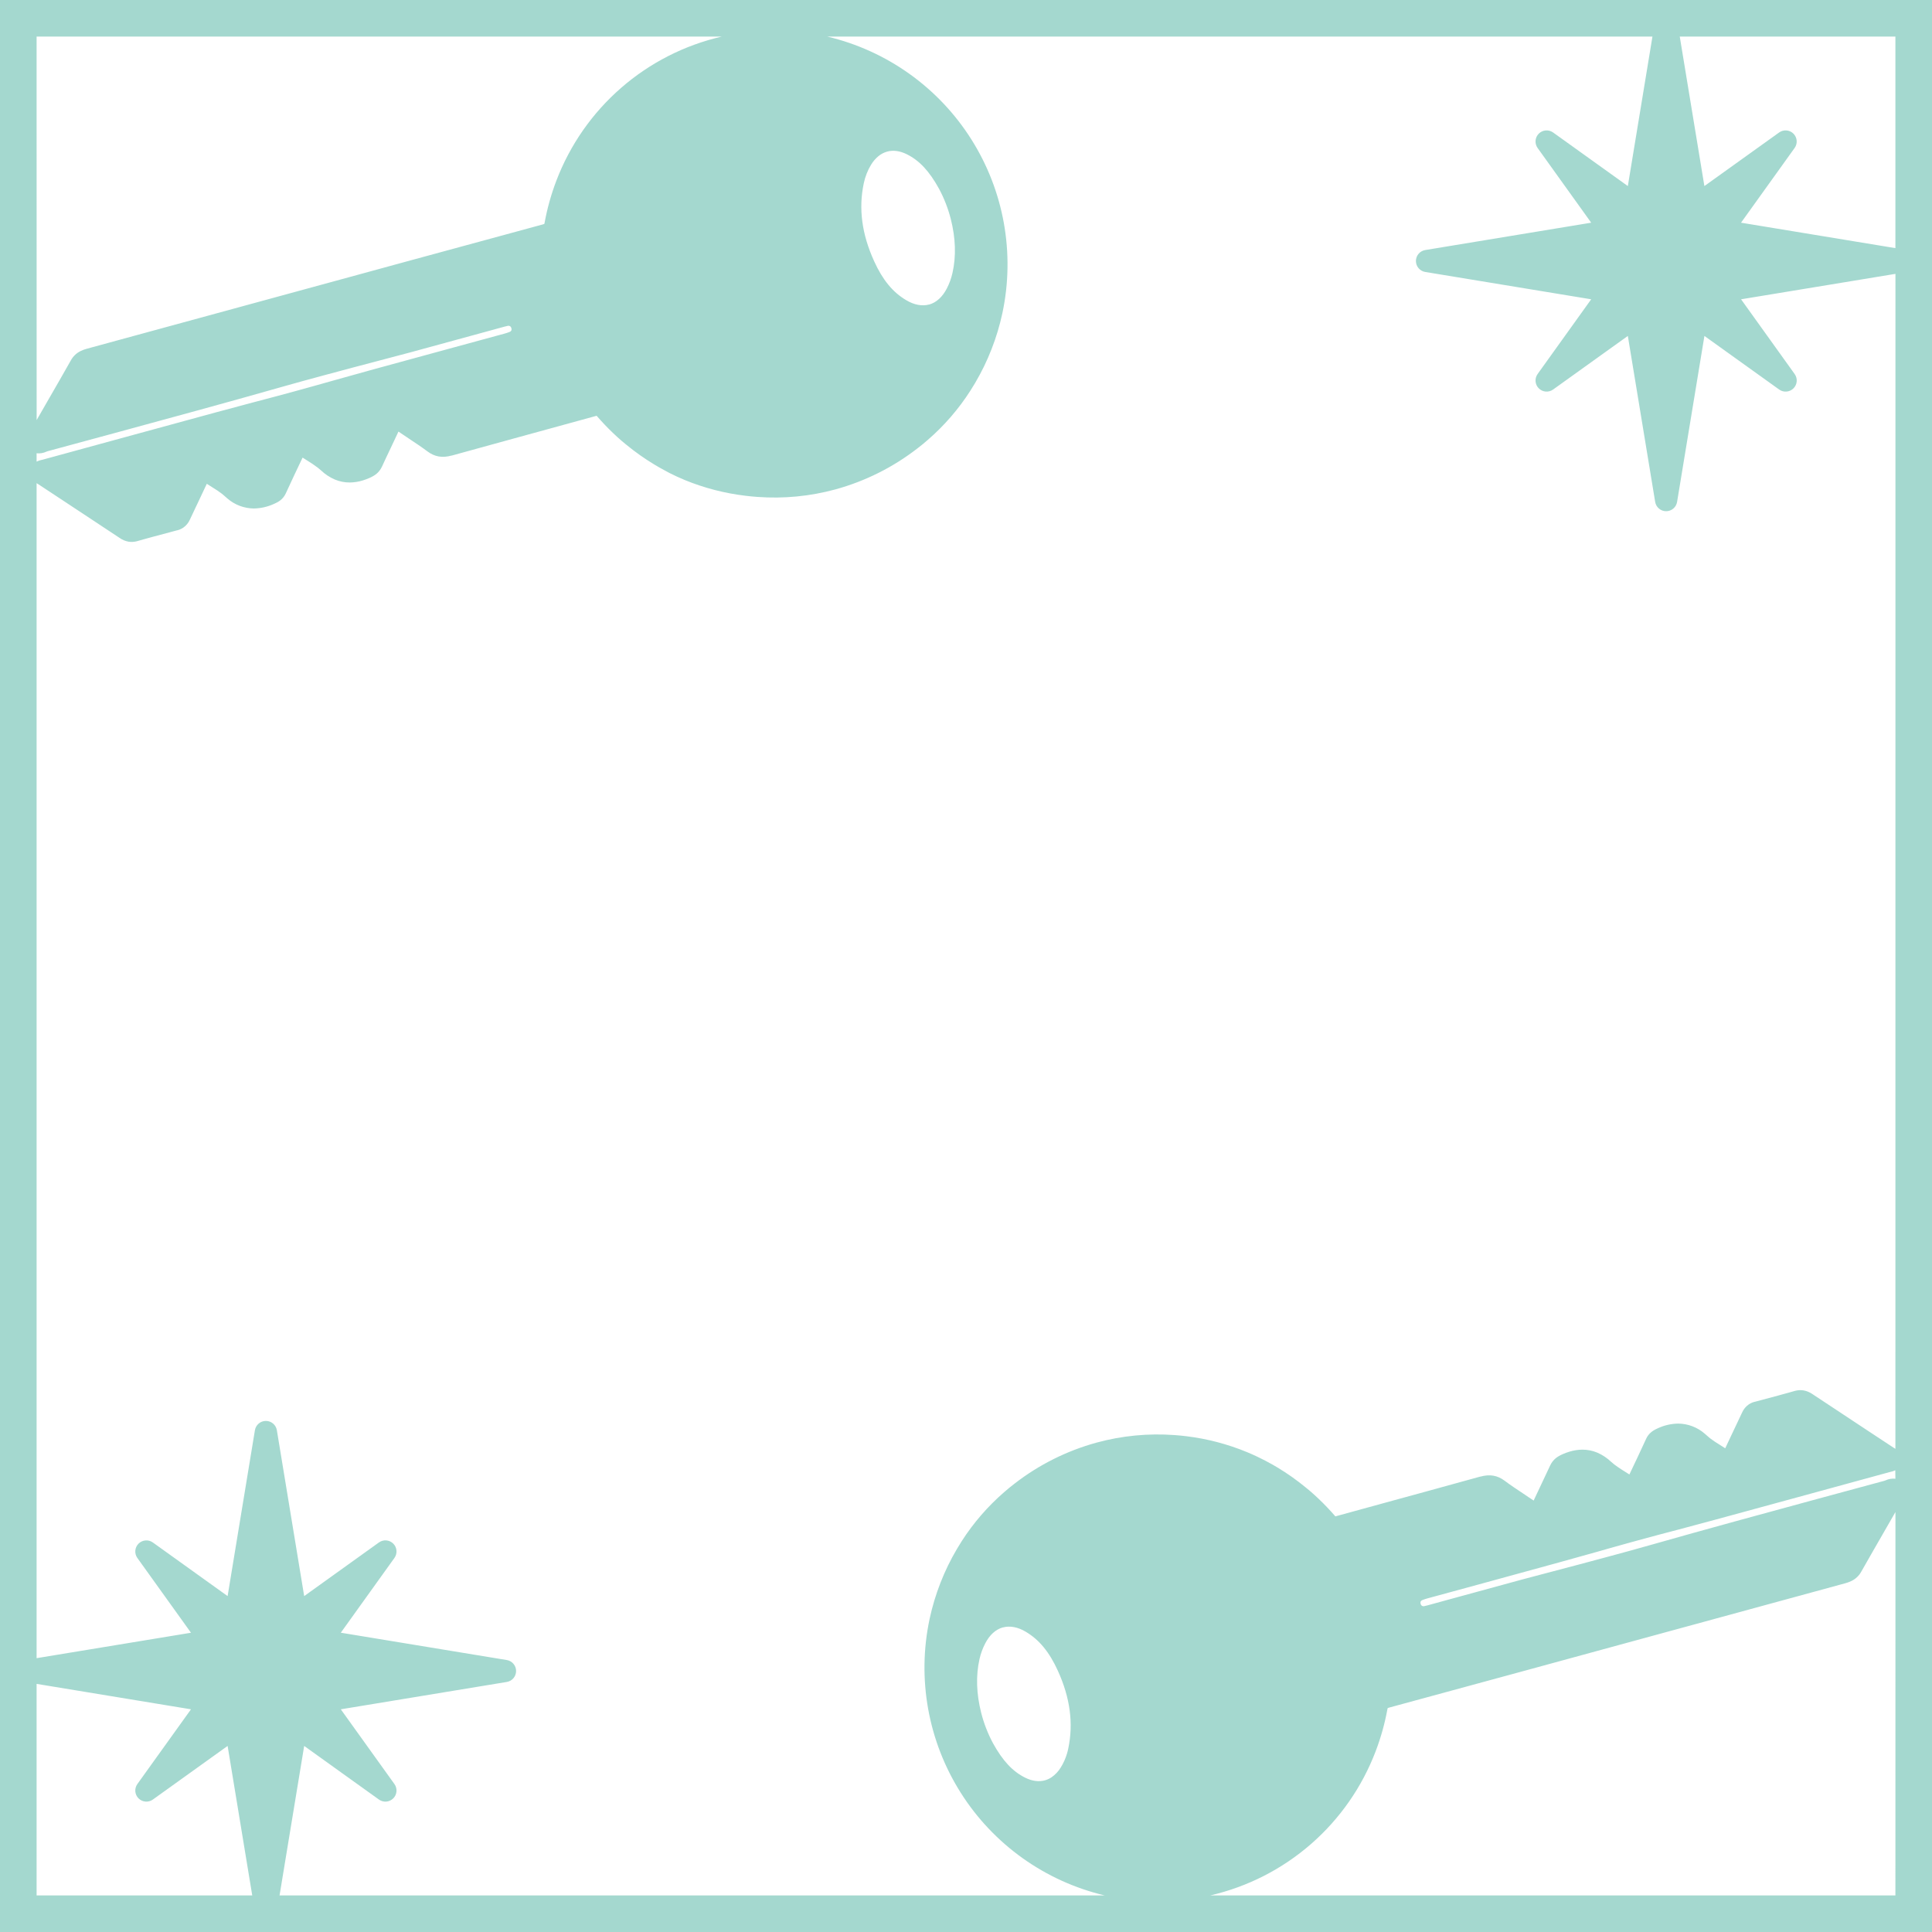 <svg width="1056" height="1056" viewBox="0 0 1056 1056" fill="none" xmlns="http://www.w3.org/2000/svg">
<path d="M0 0V1056H1056V0H0ZM20 20H394.47C374.103 24.698 355.206 34.338 339.447 48.068C323.688 61.799 311.552 79.198 304.11 98.73C301.274 106.154 299.125 113.823 297.69 121.64C297.69 121.84 297.62 122 297.59 122.12L297.5 122.39C297.26 122.503 297.008 122.59 296.75 122.65C271.32 129.53 245.58 136.54 220.24 143.46L195.07 150.34L149.4 162.8C115.467 172.067 81.54 181.323 47.62 190.57C46.397 190.885 45.208 191.321 44.07 191.87C41.822 192.966 39.967 194.729 38.76 196.92C34.76 204.06 30.56 211.29 26.53 218.29C24.4 222.01 22.21 225.81 20.03 229.61L20 20ZM20 247.75C21.811 247.955 23.644 247.661 25.3 246.9L25.98 246.64C38.28 243.273 50.587 239.94 62.9 236.64C92.61 228.56 123.34 220.22 153.47 211.64C161.59 209.32 169.86 207.07 178.01 204.88L186.11 202.71L193.31 200.78C198.24 199.45 203.31 198.14 208.13 196.87C213.48 195.47 219 194.03 224.44 192.56C232.96 190.26 241.58 187.91 250.06 185.56L258.49 183.26L275.12 178.71L275.7 178.55C276.327 178.358 276.965 178.204 277.61 178.09C277.826 178.06 278.044 178.06 278.26 178.09C278.45 178.12 278.631 178.188 278.795 178.289C278.958 178.39 279.099 178.523 279.21 178.68C279.328 178.863 279.418 179.062 279.48 179.27C279.543 179.44 279.581 179.619 279.59 179.8C279.625 179.985 279.625 180.175 279.59 180.36C279.557 180.496 279.499 180.625 279.42 180.74C279.335 180.889 279.219 181.019 279.08 181.12C279.012 181.175 278.938 181.222 278.86 181.26C278.819 181.29 278.776 181.317 278.73 181.34L278.55 181.42C278.034 181.65 277.503 181.843 276.96 182C276.45 182.16 275.96 182.31 275.4 182.45L247.81 189.96C233.46 193.87 218.61 197.91 204.02 201.91C197.02 203.84 189.83 205.85 182.93 207.79L171.93 210.88L160.83 213.95C153.32 216 145.71 218.03 138.33 219.95C131.8 221.69 125.06 223.48 118.43 225.28L69.31 238.68L23.15 251.3L22.71 251.39C21.769 251.572 20.857 251.881 20 252.31V247.75ZM20 1036V920.38L104.39 934.28L75.09 975.12C74.246 976.29 73.846 977.722 73.962 979.16C74.078 980.598 74.702 981.947 75.723 982.967C76.743 983.986 78.094 984.609 79.532 984.723C80.97 984.837 82.401 984.436 83.57 983.59L124.41 954.3L137.87 1036H20ZM1036 1036H661.53C681.897 1031.3 700.795 1021.66 716.554 1007.93C732.313 994.202 744.449 976.802 751.89 957.27C754.726 949.846 756.875 942.177 758.31 934.36C758.338 934.198 758.375 934.038 758.42 933.88C758.42 933.76 758.48 933.67 758.5 933.61C758.742 933.501 758.993 933.414 759.25 933.35C784.68 926.47 810.42 919.46 835.76 912.54L861 905.65L906.66 893.19C940.58 883.93 974.503 874.677 1008.43 865.43C1009.65 865.118 1010.84 864.683 1011.98 864.13C1014.22 863.05 1016.08 861.304 1017.29 859.13C1019.29 855.56 1021.36 851.97 1023.41 848.39L1029.52 837.76L1036.02 826.44L1036 1036ZM1036 808.25C1034.19 808.047 1032.36 808.341 1030.71 809.1L1030.03 809.36C1017.72 812.727 1005.41 816.06 993.1 819.36C963.39 827.44 932.67 835.78 902.54 844.36C894.41 846.68 886.14 848.93 877.99 851.12L869.89 853.29L862.69 855.22C857.76 856.55 852.69 857.86 847.87 859.13C842.52 860.53 837 861.97 831.57 863.44C823.05 865.74 814.43 868.09 805.94 870.44L797.51 872.74L780.88 877.29L780.3 877.45C779.673 877.642 779.035 877.795 778.39 877.91C778.19 877.957 777.982 877.964 777.779 877.93C777.576 877.896 777.382 877.822 777.208 877.712C777.034 877.602 776.883 877.459 776.765 877.29C776.647 877.122 776.564 876.931 776.52 876.73C776.466 876.557 776.429 876.38 776.41 876.2C776.375 876.015 776.375 875.825 776.41 875.64C776.448 875.506 776.505 875.378 776.58 875.26C776.668 875.113 776.784 874.984 776.92 874.88L777.15 874.74C777.186 874.708 777.226 874.681 777.27 874.66L777.45 874.58C777.966 874.35 778.497 874.157 779.04 874C779.55 873.84 780.04 873.69 780.6 873.55L808.19 866.04C822.55 862.13 837.39 858.04 851.98 854.04C859.03 852.11 866.17 850.1 873.08 848.16L880.08 846.16L889.61 843.5L895.16 841.97C902.66 839.92 910.27 837.89 917.66 835.97C924.18 834.23 930.92 832.44 937.55 830.64L986.67 817.24C1002.77 812.85 1018.37 808.58 1032.79 804.63L1033.22 804.54C1034.16 804.36 1035.07 804.05 1035.93 803.62L1036 808.25ZM1036 791.91L1035.52 791.61L1035.16 791.39L1021.91 782.66C1011.63 775.88 1000.99 768.87 990.56 761.93C989.459 761.188 988.252 760.618 986.98 760.24C986.181 760.013 985.359 759.879 984.53 759.84C983.235 759.799 981.941 759.968 980.7 760.34L977.54 761.24L973.88 762.24L972.44 762.64C968.3 763.78 963.9 764.96 959.15 766.2H959.01C958.621 766.304 958.237 766.427 957.86 766.57C957.159 766.85 956.488 767.202 955.86 767.62C954.248 768.732 952.98 770.274 952.2 772.07C951.33 773.94 950.43 775.83 949.54 777.71L947.9 781.16C946.66 783.78 945.39 786.46 944.13 789.16C943.75 789.98 943.36 790.79 942.98 791.61C941.98 790.93 940.93 790.29 939.93 789.66C938.147 788.594 936.422 787.436 934.76 786.19C934.24 785.79 933.76 785.37 933.29 784.94C932.82 784.51 932.29 784.05 931.8 783.64C927.751 780.104 922.566 778.141 917.19 778.11C913.417 778.182 909.699 779.033 906.27 780.61C905.344 781 904.451 781.465 903.6 782C903.297 782.192 903.007 782.402 902.73 782.63C901.429 783.643 900.398 784.962 899.73 786.47C896.73 793.06 893.62 799.58 890.6 805.92C889.78 805.39 888.96 804.92 888.16 804.38C886.76 803.5 885.4 802.65 884.16 801.77C882.91 800.927 881.721 799.998 880.6 798.99C878.4 796.893 875.848 795.2 873.06 793.99C870.462 792.896 867.669 792.342 864.85 792.36C862.477 792.387 860.119 792.754 857.85 793.45C856.603 793.824 855.381 794.274 854.19 794.8C853.503 795.091 852.835 795.425 852.19 795.8C851.18 796.352 850.257 797.05 849.45 797.87C849.159 798.164 848.885 798.474 848.63 798.8C848.07 799.529 847.597 800.321 847.22 801.16C845.72 804.44 844.13 807.76 842.6 810.98C841.17 813.98 839.69 817.09 838.26 820.19C836.36 818.89 834.45 817.61 832.58 816.37C830.89 815.25 829.17 814.1 827.46 812.94C825.75 811.78 824.07 810.59 822.46 809.38C818.46 806.38 814.32 805.68 809.12 807.1H809C798 810.17 786.8 813.24 775.79 816.25L764.79 819.25C753.47 822.35 741.79 825.55 730.24 828.73L729.89 828.82C729.816 828.748 729.745 828.671 729.68 828.59C728.97 827.78 728.26 826.97 727.54 826.17C726.82 825.37 726.08 824.59 725.34 823.82C722.387 820.72 719.31 817.787 716.11 815.02C715.31 814.353 714.5 813.687 713.68 813.02C708.827 809.022 703.686 805.385 698.3 802.14L695.6 800.56C692.88 799.02 690.113 797.58 687.3 796.24C685.42 795.35 683.52 794.5 681.6 793.71C670.957 789.31 659.764 786.38 648.33 785C646.23 784.75 644.12 784.54 642 784.39C627.656 783.333 613.236 784.726 599.36 788.51C583.116 792.968 567.905 800.572 554.59 810.89C552.66 812.38 550.76 813.89 548.89 815.55C539.908 823.331 532.089 832.359 525.67 842.36C524.75 843.787 523.86 845.237 523 846.71C521.267 849.65 519.653 852.65 518.16 855.71C515.164 861.877 512.666 868.274 510.69 874.84C509.697 878.127 508.837 881.46 508.11 884.84C501.147 917.543 507.262 951.672 525.146 979.924C543.03 1008.17 571.262 1028.3 603.8 1036H152.8L166.26 954.3L207.1 983.59C208.269 984.436 209.7 984.837 211.138 984.723C212.576 984.609 213.927 983.986 214.947 982.967C215.968 981.947 216.592 980.598 216.708 979.16C216.824 977.722 216.424 976.29 215.58 975.12L186.28 934.28L276.94 919.34C278.374 919.12 279.682 918.394 280.626 917.294C281.571 916.193 282.091 914.791 282.091 913.34C282.091 911.889 281.571 910.487 280.626 909.386C279.682 908.286 278.374 907.56 276.94 907.34L186.28 892.41L215.58 851.56C216.424 850.39 216.824 848.958 216.708 847.52C216.592 846.082 215.968 844.733 214.947 843.713C213.927 842.694 212.576 842.071 211.138 841.957C209.7 841.843 208.269 842.245 207.1 843.09L166.26 872.4L151.33 781.75C151.097 780.327 150.365 779.033 149.266 778.099C148.167 777.166 146.772 776.653 145.33 776.653C143.888 776.653 142.493 777.166 141.394 778.099C140.295 779.033 139.563 780.327 139.33 781.75L124.41 872.4L83.57 843.11C82.401 842.264 80.97 841.863 79.532 841.977C78.094 842.091 76.743 842.714 75.723 843.733C74.702 844.753 74.078 846.102 73.962 847.54C73.846 848.978 74.246 850.41 75.09 851.58L104.39 892.43L20 906.33V264.09L20.48 264.39L20.85 264.61L34.09 273.34L41.86 278.47C49.68 283.62 57.62 288.87 65.45 294.07C66.885 295.072 68.518 295.754 70.24 296.07C70.647 296.138 71.058 296.181 71.47 296.2C72.769 296.242 74.066 296.073 75.31 295.7L78.46 294.8L82.12 293.8L83.41 293.44C87.59 292.29 92.04 291.1 96.86 289.84H97C97.39 289.73 97.78 289.61 98.15 289.47C98.849 289.186 99.519 288.835 100.15 288.42C101.762 287.308 103.03 285.766 103.81 283.97C104.81 281.86 105.81 279.73 106.81 277.61L108.11 274.88C109.36 272.26 110.63 269.58 111.88 266.88C112.27 266.06 112.65 265.25 113.03 264.43C114.03 265.11 115.03 265.75 116.09 266.38C117.868 267.448 119.59 268.606 121.25 269.85C121.77 270.25 122.25 270.67 122.73 271.1C123.21 271.53 123.73 271.99 124.21 272.4C128.259 275.936 133.444 277.899 138.82 277.93C142.593 277.858 146.311 277.007 149.74 275.43C152.07 274.43 154.69 273.03 156.26 269.57C159.26 262.98 162.37 256.46 165.39 250.12C166.21 250.65 167.03 251.12 167.83 251.66C169.868 252.891 171.84 254.226 173.74 255.66C174.33 256.12 174.9 256.6 175.44 257.09C177.642 259.184 180.194 260.877 182.98 262.09C185.579 263.182 188.371 263.736 191.19 263.72C193.563 263.693 195.921 263.326 198.19 262.63C199.44 262.255 200.665 261.804 201.86 261.28C202.546 260.987 203.214 260.653 203.86 260.28C204.873 259.728 205.799 259.03 206.61 258.21C206.895 257.914 207.166 257.603 207.42 257.28C207.983 256.551 208.46 255.759 208.84 254.92C210.33 251.64 211.92 248.32 213.45 245.1C214.89 242.1 216.36 238.99 217.79 235.89C219.69 237.19 221.61 238.47 223.47 239.71C225.16 240.83 226.88 241.98 228.59 243.14C230.3 244.3 231.98 245.49 233.59 246.7C237.59 249.7 241.72 250.4 246.92 248.98H247.04C258.04 245.91 269.25 242.84 280.26 239.83L291.2 236.83C302.53 233.73 314.2 230.53 325.75 227.35L326.11 227.26L326.31 227.49C327.02 228.3 327.73 229.11 328.46 229.91C329.19 230.71 329.91 231.49 330.65 232.26C333.603 235.36 336.683 238.293 339.89 241.06C340.69 241.75 341.49 242.43 342.31 243.06C347.167 247.058 352.311 250.695 357.7 253.94L360.39 255.52C362.2 256.52 364.04 257.52 365.89 258.52C368.68 259.92 371.51 261.23 374.39 262.42C385.043 266.775 396.239 269.661 407.67 271C409.77 271.25 411.88 271.46 414 271.61C428.347 272.667 442.77 271.274 456.65 267.49C472.89 263.03 488.098 255.426 501.41 245.11C503.34 243.62 505.25 242.11 507.11 240.45C516.095 232.672 523.915 223.643 530.33 213.64C531.25 212.207 532.143 210.757 533.01 209.29C534.73 206.35 536.35 203.34 537.84 200.29C540.836 194.123 543.334 187.726 545.31 181.16C546.303 177.873 547.163 174.54 547.89 171.16C554.853 138.457 548.738 104.328 530.854 76.076C512.97 47.825 484.738 27.697 452.2 20H903.2L889.75 101.7L848.9 72.41C847.731 71.572 846.302 71.176 844.868 71.293C843.434 71.411 842.088 72.034 841.071 73.051C840.054 74.068 839.431 75.414 839.313 76.848C839.196 78.282 839.592 79.711 840.43 80.88L869.72 121.72L779.07 136.66C777.636 136.88 776.328 137.606 775.384 138.706C774.439 139.807 773.919 141.209 773.919 142.66C773.919 144.111 774.439 145.513 775.384 146.614C776.328 147.714 777.636 148.44 779.07 148.66L869.72 163.59L840.43 204.44C839.592 205.609 839.196 207.038 839.313 208.472C839.431 209.906 840.054 211.252 841.071 212.269C842.088 213.286 843.434 213.909 844.868 214.027C846.302 214.144 847.731 213.748 848.9 212.91L889.75 183.62L904.68 274.27C904.9 275.704 905.626 277.012 906.726 277.956C907.827 278.901 909.229 279.421 910.68 279.421C912.131 279.421 913.533 278.901 914.634 277.956C915.734 277.012 916.46 275.704 916.68 274.27L931.61 183.62L972.46 212.91C973.629 213.748 975.058 214.144 976.492 214.027C977.926 213.909 979.272 213.286 980.289 212.269C981.306 211.252 981.929 209.906 982.047 208.472C982.164 207.038 981.768 205.609 980.93 204.44L951.64 163.59L1036.02 149.69L1036 791.91ZM583.88 955.8C583.693 956.733 583.463 957.643 583.19 958.53C582.416 961.147 581.296 963.649 579.86 965.97C578.568 968.147 576.817 970.017 574.73 971.45C573.609 972.194 572.377 972.755 571.08 973.11C567.8 974.01 564.14 973.54 560.32 971.64C553.45 968.22 548.03 962.4 542.73 952.77C539.938 947.551 537.786 942.014 536.32 936.28C533.68 925.87 533.32 915.96 535.38 906.83C536.046 903.838 537.101 900.947 538.52 898.23C540.9 893.63 544.22 890.62 548.09 889.52H548.22C552.02 888.52 556.3 889.29 560.61 891.86C568 896.2 573.56 903 578.2 913.18C584.94 928 586.8 942 583.88 955.8ZM472.12 100.2C472.499 98.377 473.034 96.591 473.72 94.86C474.379 93.171 475.189 91.544 476.14 90C477.202 88.236 478.554 86.664 480.14 85.35C481.539 84.191 483.168 83.343 484.92 82.86C488.2 81.96 491.86 82.43 495.68 84.33C502.55 87.75 507.97 93.57 513.27 103.2C516.062 108.419 518.214 113.956 519.68 119.69C522.32 130.1 522.68 140.01 520.62 149.14C519.954 152.13 518.901 155.021 517.49 157.74C515.1 162.34 511.79 165.35 507.91 166.45H507.78C503.99 167.45 499.7 166.68 495.39 164.11C488 159.8 482.44 153 477.81 142.82C471.06 128 469.2 114.05 472.12 100.2ZM1036 135.62L951.62 121.72L980.91 80.88C981.748 79.711 982.144 78.282 982.027 76.848C981.909 75.414 981.286 74.068 980.269 73.051C979.252 72.034 977.906 71.411 976.472 71.293C975.038 71.176 973.609 71.572 972.44 72.41L931.59 101.7L918.13 20H1036V135.62Z" fill="#A4D8CF"/>
</svg>
